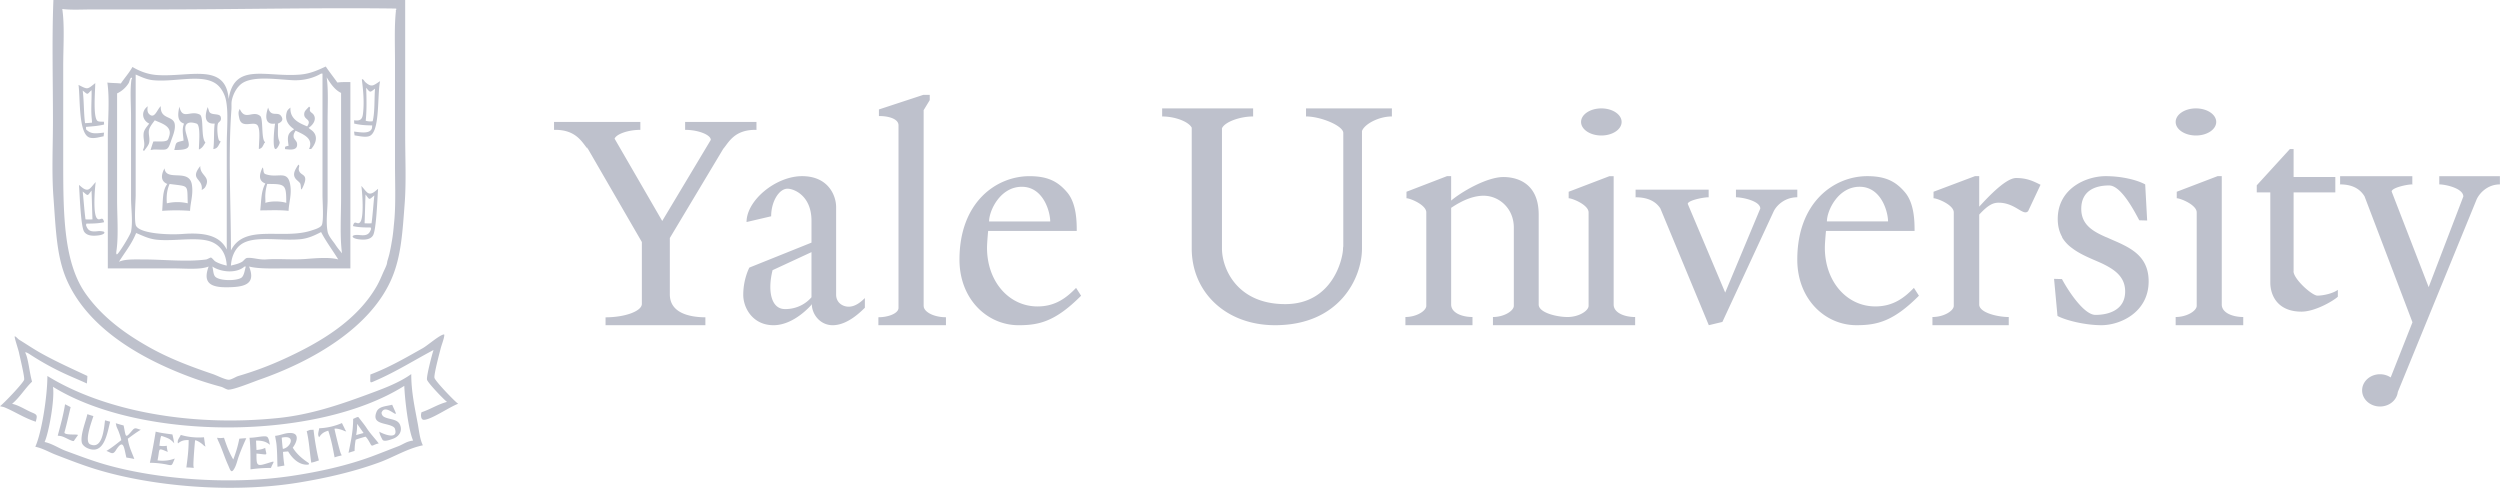 <svg xmlns="http://www.w3.org/2000/svg" width="164" height="32"><path fill="#BEC1CC" fill-rule="evenodd" d="M102.832 21.333h-4.895v-.537c.738 0 1.37-.407 1.37-.736v-5.13c0-1.254-.961-2.09-1.985-2.09-.601 0-1.315.245-2.127.796v6.34c0 .54.698.82 1.4.82v.537h-4.4v-.537c.737 0 1.37-.407 1.37-.736v-6.125c0-.503-1.07-.93-1.3-.93v-.426l2.656-1.023h.274v1.604c.627-.542 2.317-1.547 3.43-1.547.713 0 2.313.263 2.313 2.463v5.9c0 .54 1.193.82 1.894.82.743 0 1.38-.407 1.38-.736v-6.125c0-.503-1.077-.93-1.308-.93v-.426l2.675-1.023h.277v8.42c0 .54.702.82 1.409.82v.537h-4.433ZM49.624 8.51c.025.007.026.01 0 .01-1.453-.035-1.818.826-2.178 1.241l-3.505 5.852v3.698c0 1.133 1.11 1.505 2.382 1.505l-.05.005v.513h-6.549v-.518c1.273 0 2.382-.402 2.382-.884v-4.055l-3.611-6.24.05.124c-.36-.416-.746-1.276-2.2-1.242V8h5.662v.518c-.808 0-1.572.278-1.69.578l3.125 5.4 3.186-5.32c0-.33-.816-.658-1.684-.658V8h4.68v.51Zm10.97 11.563c0 .38.649.738 1.46.738v.523h-4.432v-.523c.6.006 1.32-.236 1.32-.615V8.22c0-.396-.572-.608-1.285-.608V7.18l2.914-.958h.42v.347l-.4.658v12.845h.002Zm6.435-7.82c-1.416 0-2.145 1.565-2.145 2.274h4.01c0-.634-.448-2.274-1.864-2.274h-.001Zm3.561 6.632.329.515c-1.69 1.699-2.768 1.934-4.098 1.934-2.05 0-3.88-1.7-3.88-4.302 0-3.779 2.424-5.475 4.59-5.475 1.181 0 1.86.334 2.473 1.06.614.725.63 1.902.63 2.533h-5.812s-.074.76-.074 1.104c0 2.219 1.444 3.848 3.314 3.848 1.181 0 1.915-.582 2.528-1.217Zm-19.095 1.392c.812 0 1.405-.383 1.738-.777V16.54l-2.552 1.183c-.333 1.327-.113 2.552.813 2.552h.001Zm4.176-.158c.385 0 .736-.239 1.064-.566v.635c-.28.273-1.145 1.146-2.113 1.146-.813 0-1.369-.706-1.369-1.404l-.02.059s-1.122 1.345-2.49 1.345c-1.37 0-1.986-1.141-1.986-1.993 0-1.048.401-1.787.401-1.787l4.075-1.637v-1.438c0-1.648-1.153-2.1-1.572-2.1-.553 0-1.073.836-1.073 1.809l-1.615.378c0-1.425 1.924-3.01 3.643-3.01 1.718 0 2.233 1.27 2.233 2.029v5.738c0 .542.439.796.822.796ZM85.675 7.111h5.633v.529c-.885 0-1.807.512-1.962.957V16.3c0 1.932-1.471 5.033-5.707 5.033-3.21 0-5.462-2.157-5.462-5.033V8.373c-.212-.396-1.093-.733-1.94-.733v-.529h5.968v.529c-.875 0-1.86.36-2.044.776V16.3c0 1.33.996 3.65 4.147 3.65 3.151 0 3.795-3.037 3.795-3.65a.71.71 0 0 1 .017-.14V8.722c0-.469-1.475-1.083-2.445-1.083v-.529Zm36.316 5.141c-1.416 0-2.145 1.565-2.145 2.274h4.01c0-.634-.448-2.274-1.865-2.274Zm3.561 6.632.33.515c-1.691 1.7-2.769 1.934-4.1 1.934-2.049 0-3.88-1.7-3.88-4.302 0-3.779 2.425-5.475 4.59-5.475 1.183 0 1.862.334 2.474 1.06.614.725.63 1.902.63 2.533h-5.812s-.074.76-.074 1.104c0 2.219 1.444 3.848 3.314 3.848 1.182 0 1.915-.582 2.528-1.217Zm-20.504-9.995c-.733 0-1.33-.398-1.33-.889 0-.49.597-.889 1.33-.889.736 0 1.33.398 1.33.889 0 .49-.594.889-1.33.889Zm39.006 0c-.734 0-1.33-.398-1.33-.889 0-.49.596-.889 1.33-.889.735 0 1.33.398 1.33.889 0 .49-.595.889-1.33.889Zm1.693 11.088c0 .539.703.819 1.41.819v.537h-4.433v-.537c.743 0 1.38-.407 1.38-.736v-6.125c0-.503-1.077-.93-1.309-.93v-.426l2.676-1.023h.277v8.42Zm-31.869-7.533h4.025v.498c-.828 0-1.357.538-1.543.91l-3.371 7.267-.891.214-3.18-7.662c-.355-.54-.952-.729-1.623-.729-.043 0-.038-.004 0-.011v-.487h4.793v.49c.053.005.06.008 0 .008-.37 0-1.371.206-1.371.434l2.456 5.818 2.302-5.513c0-.498-1.176-.739-1.596-.739v-.498Zm46.139-.883h3.977v.536c-.82 0-1.34.58-1.525.98l-5.174 12.64c-.062.534-.56.95-1.167.95-.647 0-1.173-.474-1.173-1.058 0-.584.525-1.058 1.173-1.058.262 0 .504.078.7.21l1.43-3.619-3.143-8.258c-.35-.584-.94-.787-1.604-.787-.042 0-.036-.005 0-.013v-.524h4.737v.527c.052.006.058.01 0 .01-.367 0-1.356.222-1.356.467l2.428 6.272 2.274-5.943c0-.537-1.161-.796-1.578-.796v-.536h.001Zm-7.99 7.833c.364 0 1.025-.142 1.335-.382v.452c-.266.254-1.475.98-2.387.98-1.54 0-2.043-1.038-2.043-1.912v-5.91h-.889v-.465l2.174-2.38h.243v1.835h2.737v1.011h-2.737v5.173h-.005c0 .504 1.21 1.598 1.572 1.598Zm-19.77-7.716c.73 0 1.154.222 1.602.443l-.812 1.726a.223.223 0 0 1-.18.083c-.32 0-.847-.633-1.753-.633-.352 0-.675.126-1.277.78v5.9c0 .539 1.22.82 1.937.82v.536h-5.006v-.537c.753 0 1.4-.407 1.4-.736v-6.124c0-.504-1.093-.93-1.328-.93v-.427l2.716-1.023h.28v2.001c.388-.413 1.691-1.879 2.42-1.879Zm7.088 4.414c.87.445 1.606 1.055 1.606 2.366 0 2.018-1.844 2.875-3.102 2.875-1.035 0-2.316-.305-2.878-.608l-.225-2.432.519.015c.373.705 1.428 2.349 2.195 2.349.936 0 1.95-.361 1.95-1.536 0-.964-.684-1.437-1.514-1.837-.648-.296-1.401-.567-1.979-1.016a2.37 2.37 0 0 1-.647-.702h.018c-.187-.323-.3-.714-.3-1.202 0-2.017 1.884-2.808 3.142-2.808 1.034 0 2.034.237 2.595.54l.129 2.37-.518-.015c-.374-.706-1.212-2.285-1.979-2.285-.936 0-1.826.361-1.826 1.535 0 1.044.763 1.479 1.646 1.865h.013c.136.062.277.125.417.186.25.107.5.216.738.341ZM26.978 24.54c0 1.176.24 2.24.426 3.248.095.516.136 1.015.336 1.424-1.016.21-1.89.765-2.836 1.114-1.622.596-3.436 1.024-5.304 1.33-4.45.729-9.74.236-13.382-.897-.87-.271-1.723-.606-2.56-.928-.444-.171-.827-.411-1.342-.526.427-.935.793-3.352.793-4.641 3.642 2.252 9.31 3.366 15.181 2.754 2.074-.217 3.969-.862 5.67-1.486 1.06-.392 2.158-.776 3.018-1.392ZM.975 22.064c.093.02.193.167.275.217.47.289.929.6 1.401.866.996.56 2.016 1.016 3.08 1.516 0 .165-.023.376-.03.495-.4-.186-.803-.352-1.19-.525-.89-.394-1.746-.86-2.56-1.393-.25-.165-.305-.124-.305-.124.013 0 .087.207.092.216.162.527.212 1.178.365 1.703-.47.453-.806 1.036-1.31 1.454.48.107.9.408 1.34.587.344.14.305.214.214.589-.742-.241-1.348-.645-2.013-.928-.125-.054-.201-.053-.334-.093.238-.164 1.527-1.519 1.584-1.734.044-.165-.28-1.493-.335-1.763-.052-.253-.35-1.103-.274-1.083Zm28.137-.124c.047-.008.034.056.03.093-.032.251-.172.574-.244.867-.067.26-.445 1.675-.397 1.887.051.218 1.31 1.532 1.555 1.702-.524.178-1.791 1.06-2.256 1.051-.145-.002-.177-.168-.182-.278-.006-.083.024-.175.03-.217.607-.199 1.048-.513 1.677-.68-.213-.153-1.259-1.248-1.312-1.455-.053-.214.35-1.743.428-1.95-1.267.668-2.433 1.414-3.812 2.012-.416.18-.334.19-.334-.402 1.238-.467 2.34-1.111 3.445-1.733.308-.173 1.082-.853 1.371-.897h.001ZM3.504 0H26.58v8.85c0 1.467.073 3.04-.03 4.456-.145 1.955-.237 3.475-.823 4.889-1.37 3.301-5.245 5.505-8.718 6.715-.352.122-1.718.682-2.043.65-.124-.012-.325-.15-.457-.186a22.784 22.784 0 0 1-1.707-.525c-3.427-1.227-6.99-3.245-8.414-6.468-.682-1.547-.723-3.305-.884-5.478-.118-1.599-.03-3.36-.03-5.012 0-2.614-.073-5.332.03-7.891Zm22.408.56C20.804.495 15.423.62 10.212.62H6.037c-.636 0-1.368.047-1.951-.032.162 1.114.061 2.525.061 3.745v6.282c0 3.604.042 6.688 1.525 8.726 1.067 1.469 2.49 2.522 4.114 3.435 1.284.722 2.649 1.246 4.177 1.764.267.091.783.36 1.036.371.169.007.468-.198.64-.247a21.9 21.9 0 0 0 2.988-1.114c2.434-1.11 4.807-2.538 6.096-4.796.154-.271.27-.545.396-.836.078-.181.18-.371.244-.557.037-.109.027-.17.061-.278.04-.131.082-.27.123-.433.03-.134.058-.27.09-.434.031-.157.058-.329.092-.526.037-.22.067-.47.092-.743.016-.19.042-.406.06-.65.082-1.102.031-2.343.031-3.496V4.055c0-1.093-.05-2.352.061-3.342-.06-.029.138-.152-.062-.154h.001Zm.609 24.753c-5.736 3.613-17.267 3.635-23.045.062.121.834-.273 3.013-.55 3.62.527.117.931.414 1.403.588.814.299 1.657.62 2.5.867 3.386.984 8.199 1.383 12.285.773 1.861-.278 3.648-.683 5.243-1.268.585-.216 1.176-.454 1.768-.681.33-.128.551-.325.976-.372-.31-.684-.545-2.689-.58-3.59Zm-12.285 3.404c.192.026.264.026.458 0 .168.513.357 1.01.609 1.423.173-.441.305-.897.396-1.361.111-.011.3-.031.457-.031-.177.386-.348.78-.494 1.19-.09.251-.141.52-.268.759-.23.435-.29.123-.433-.192-.24-.528-.403-1.087-.637-1.569-.033-.068-.088-.22-.088-.22v.001Zm3.109-.094c.194-.003.225.057.275.187.052.138.045.221.091.37-.248-.197-.456-.278-.915-.278 0 0 .025.553.031.619.264-.03.392-.056.571-.14.08.54.255.445-.573.372-.008.865.032.849.825.603.449-.138.3-.104.122.34-.502 0-.928.037-1.341.093 0-.709.01-1.406-.062-2.073.365 0 .689-.09.976-.093Zm-5.487-.092a4.203 4.203 0 0 0 1.524.154c.02.15.034.25.058.413-.016.015.022.086.035.206-.012-.009-.072-.07-.093-.062-.09-.113-.406-.342-.58-.362-.012-.002-.136 1.484-.111 1.689.024.195.109.098-.466.098.077-.583.151-1.127.151-1.796-.324-.013-.49.048-.7.217 0 0-.044-.107.011-.24.04-.1.132-.219.172-.317h-.001Zm7.214-.127c.644.024.359.67.133.962.25.419.656.76 1.066 1.022-.007.018-.03.092-.03.092-.604.06-1.064-.404-1.341-.867-.138.015-.215.014-.335.032a9 9 0 0 0 .091.897c-.14.02-.323.06-.453.076-.02-.498-.015-.985-.065-1.469-.017-.17-.064-.371-.09-.557.305-.025.59-.163.882-.185.047-.004.095-.005.142-.003Zm-8.86-.09c.32.089.686.129 1.098.186.03.122.07.284.091.433 0 0 .024.127.031.155a1.361 1.361 0 0 0-.306-.28c-.095-.064-.401-.174-.53-.212-.056-.016-.108.355-.14.647.18.026.3.028.488 0v.092l.03.186s.026.089.03.124c-.702-.288-.496-.257-.67.556.42.058.827 0 1.128-.123-.025.075-.04.11-.06.155-.13.288-.096.322-.455.24a5.855 5.855 0 0 0-1.115-.114c.145-.678.272-1.36.381-2.044Zm10.357-.121c.074.677.201 1.411.35 2.013-.102.026-.263.093-.358.113l-.143.032c-.107-.728-.143-1.432-.298-2.067.046-.01.187-.083.234-.083.067-.002.146-.009.215-.009Zm-12.975-.43c.158.049.34.104.515.149.162.765.082.895.579.31.188-.222.27-.09.55-.032-.306.18-.577.388-.854.589.069.526.265.889.426 1.33a7.64 7.64 0 0 0-.519-.093c-.16-.645-.173-1.3-.7-.464-.201.316-.314.13-.61.03.356-.212.66-.461.975-.71-.049-.244-.115-.407-.182-.59-.05-.13-.135-.271-.148-.382l-.032-.136Zm14.838-.01c.065.136.11.226.183.373-.01.02.047.074.097.185-.014-.004-.09-.043-.107-.03-.121-.077-.492-.193-.663-.157-.012.002.333 1.452.42 1.639.083.176.133.057-.413.24-.108-.577-.206-1.117-.414-1.75-.313.09-.45.202-.598.429 0 0-.074-.086-.062-.231.006-.109.055-.25.062-.356a4.219 4.219 0 0 0 1.495-.342Zm1.071-.398s.416.521.518.68c.242.378.552.701.824 1.053-.063.018-.138.03-.214.062-.207.086-.24.134-.32-.011-.066-.121-.222-.413-.333-.494 0 0-.455.122-.646.203-.045.242-.069.488-.072.734a5.388 5.388 0 0 0-.397.125c.142-.714.304-1.387.304-2.229.088-.03.244-.127.336-.123ZM5.731 27.17c.152.05.252.086.396.123-.1.336-.62 1.675-.212 1.856.812.361.904-1.029.975-1.577.131.038.212.055.336.093-.192.741-.39 2.23-1.495 1.732-.142-.064-.331-.205-.366-.371-.105-.5.271-1.398.366-1.856Zm19.997-.62c.014.044.193.433.217.494.168.42-.692-.606-.917.032 0 0 .001.188.182.279.368.184.875.12 1.037.526.177.447-.124.778-.458.898-.238.085-.604.22-.7.062a2.86 2.86 0 0 1-.153-.311c-.031-.07-.031-.116-.061-.216.213.14 1.291.594 1.03-.195-.02-.063-.074-.1-.119-.129-.45-.272-1.434-.129-1.083-.978.15-.363.635-.359 1.025-.462Zm-21.46-.03c.125.058.24.125.366.186-.122.494-.256 1.13-.402 1.64-.07.244.94.105.878.202-.045.066-.213.297-.256.364.04.01-.051.023-.067.021-.215-.049-.5-.241-.732-.31-.098-.028-.169-.027-.268-.043.175-.658.373-1.357.481-2.062v.001Zm6.525-15.473c.1.898 1.631-.038 1.797 1.083.096.642-.1 1.134-.122 1.702a12.25 12.25 0 0 0-1.828 0c.055-.724.011-1.347.335-1.764-.47-.194-.397-.629-.183-1.022l.001.001Zm6.43-.062c.096.092.01.366.184.434.837.316 1.503-.35 1.646.803.075.598-.1 1.059-.122 1.61-.608-.07-1.305-.031-1.859-.031.08-.739.057-1.252.335-1.764-.505-.19-.369-.652-.183-1.052Zm-4.083-.093c-.038.632.709.675.335 1.361-.064.116-.139.139-.244.217.115-.796-.83-.657-.091-1.578Zm6.431-.092c.128.075 0 .182.031.34.087.45.697.193.275 1.114-.19.412-.098-.026-.184-.217-.03-.067-.188-.193-.243-.248-.333-.332-.066-.684.121-.989Zm-3.84-3.652c.347.807.853.055 1.341.464.198.167.067 1.37.275 1.672.002-.015.08.092 0 .092-.123.237-.142.342-.366.403 0-.442.108-1.19-.062-1.517-.206-.397-1.057.237-1.22-.495-.065-.293-.08-.439.032-.619Zm1.859-.093c.18.68.62.225.853.557.188.268-.004.416-.212.496.029.384-.059.837.09 1.144.006.013.03.125.03.125-.03.06-.028.094-.06.154-.497.935-.318-1.062-.244-1.423-.714.106-.634-.568-.457-1.053Zm-3.963-.031c.001.007.077.242.091.28.11.299.688.09.763.37.074.285-.142.307-.184.434-.083.252-.02.926.062 1.082.03.059.065.058.12.093-.159.257-.184.46-.486.496.071-.49.021-1.154.091-1.671-.709.041-.651-.553-.457-1.084Zm6.645-.03c.148.116.018.086.062.278.017.076.166.157.213.217.271.343-.04.731-.306.898-.016-.013.093.082.154.123.442.302.402.766.09 1.175-.107.14-.044.072-.213.094.324-.709-.388-.97-.884-1.207-.06.115-.16.232-.122.433.022.119.19.25.214.372.097.514-.431.45-.793.402.027-.019-.006-.132.03-.155.05-.034.174-.05.213-.062-.049-.37-.105-.676.123-.898.071-.07.16-.128.243-.185-.299-.204-.65-.545-.487-1.114.044-.159.136-.215.244-.31-.044.744.55 1.013 1.098 1.237.354-.527-.291-.392-.184-.896.031-.15.222-.291.305-.402Zm-8.505 0c.199.918.713.208 1.341.525.278.14.056 1.516.367 1.827-.125.204-.191.357-.428.463 0-.388.129-1.609-.152-1.701-.585-.193-.849.022-.7.587.23.885.488 1.146-.763 1.146.143-.557.065-.476.61-.62-.036-.45-.115-.746.03-1.113-.478-.155-.404-.653-.305-1.114Zm-2.073-.031c-.032.168-.048.39.092.524.36.342.51-.295.762-.524-.053.89.819.606.914 1.175.062.382-.145.814-.244 1.114-.23.698-.266.557-1.127.557 0 0-.164.027-.213.032.064-.208.11-.361.182-.558.244-.02.674.039.885-.063.086-.041.117-.174.151-.277.226-.673-.52-.853-.944-1.052-.118.17-.303.382-.366.588-.082.264.058.545 0 .867-.036.195-.231.4-.335.555-.08-.028-.076-.103-.061-.092.168-.37-.008-.63.03-1.052.022-.257.243-.473.366-.65-.456-.215-.55-.775-.122-1.113l.03-.031Zm7.834 5.105c-.09.31-.141.614-.122.99.005.083.005.166 0 .249.387-.127.995-.118 1.372 0 0-1.219-.055-1.239-1.25-1.239Zm-6.402 0c-.161.353-.221.759-.182 1.27.451-.106.92-.106 1.372 0-.049-1.271.113-1.09-1.19-1.27Zm7.66 16.61a1.191 1.191 0 0 0-.305.032s.056.74.08.736c.433-.064.792-.74.224-.768Zm4.642-.874c0 .248-.013.457-.064.736l.486-.136-.422-.6ZM5.641 8.482c.328.327.6.282 1.187.217-.01.079-.03.209-.03.244-.26.04-.58.161-.884.093-.78-.177-.639-2.536-.763-3.466.61.306.562.31 1.068-.093l.03-.03c0 .507-.172 2.377.183 2.506.093.033.257.031.396.031-.014.053 0 .129 0 .185-.344.09-.76.12-1.188.155 0 .016.01.149 0 .155l.002.002H5.64Zm.051 6.412c.119.256.3.316.683.277a.98.98 0 0 1 .392.017v-.006c.177.062.07.21-.305.26-.407.053-.776.018-.945-.248-.224-.354-.289-2.462-.335-3.063.186.147.453.444.7.248.143-.116.264-.305.398-.434-.071.48-.176 2.014.061 2.351.195.278.38-.206.488.28-.328.08-.73.092-1.158.092l-.032.093c.015.045.032.09.053.133Zm17.492.558c.071-.036.211-.054.423-.03.203.02.35.014.46-.036.131-.056.212-.172.278-.37l-.031-.092c-.428 0-.831-.011-1.159-.093.106-.485.293 0 .488-.279.236-.338.132-1.872.062-2.352.133.129.253.32.395.434.248.197.516-.1.702-.247-.047.601-.112 2.709-.336 3.063-.168.266-.537.302-.945.247-.348-.047-.465-.178-.337-.245Zm1.225-7.22.001-.006c-.456 0-.854-.038-1.18-.122.014-.071-.001-.142-.001-.213.555.083.57-.208.609-.711.047-.653-.023-1.347-.092-1.888-.005-.038-.02-.1.03-.094.078.01.133.14.184.187.428.377.523.225.975-.062-.198.91.01 3.247-.67 3.589-.255.128-.707.01-1.006-.03-.002-.042-.023-.166-.03-.25.402.047 1.005.164 1.157-.184.03-.068.015-.124.031-.217h-.008Zm-3.04-3.87c.245.365.514.7.762 1.053.248-.038.56-.031.854-.031v12.224h-4.238c-.821 0-1.769.04-2.408-.124.47 1.171-.292 1.364-1.525 1.361-1.145-.001-1.478-.404-1.127-1.361-.55.223-1.544.124-2.287.124H7.073V9.036c0-1.17.13-2.514-.03-3.62.272.036.599.028.884.061.245-.364.55-.7.761-1.084.428.254.96.479 1.586.527 2.126.16 4.537-.848 4.725 1.579.372-2.447 2.459-1.405 4.725-1.61.651-.06 1.16-.301 1.646-.526h-.001Zm-.305.465c-.465.275-1.111.474-1.89.433-1.032-.053-2.522-.285-3.262.185-.337.215-.6.663-.7 1.115-.045.196-.015.387-.03.619-.223 2.995-.032 6.198-.032 9.253.87-1.769 3.35-.699 5.244-1.3.228-.074.574-.168.7-.34.16-.223.062-1.576.062-1.981V4.827h-.092ZM8.9 4.889v7.923c0 .397-.115 1.757.03 2.01.3.516 2.154.594 3.049.526 1.456-.11 2.445.107 2.896 1.022v-6.9c0-.946.124-2.101-.061-2.941-.083-.373-.299-.747-.549-.96-.918-.784-2.77-.156-4.237-.309-.438-.046-.783-.228-1.128-.37v-.001Zm.03 10.397c-.294.734-.74 1.26-1.127 1.888.392-.185 1.017-.154 1.615-.154 1.296 0 2.846.174 4.115 0 .058-.01.266-.13.306-.124.062.008.213.209.275.247.212.132.493.218.761.28-.039-.673-.293-1.159-.792-1.455-.88-.524-2.586-.102-3.842-.248-.507-.06-.904-.268-1.31-.434Zm12.133-.062c-.387.196-.802.409-1.34.466-1.34.138-3.047-.266-3.904.34-.404.285-.638.822-.67 1.392.272-.07.514-.12.731-.248.086-.051.208-.228.305-.247.313-.062.816.125 1.25.093.818-.063 1.756.035 2.622-.032.599-.046 1.586-.133 2.133.032-.367-.596-.792-1.161-1.127-1.796ZM8.646 5.102c-.01-.009-.027-.009-.05.005-.078.045-.102.257-.152.34a1.799 1.799 0 0 1-.763.681v6.963c0 1.066.096 2.269-.03 3.28-.01.073-.062.349.03.309.124-.053.876-1.284.915-1.485.129-.676 0-1.508 0-2.198V7.612c0-.782-.076-1.688.03-2.414.032.018.05-.073.02-.098v.002Zm12.784-.026c.12.826.061 1.89.061 2.816v5.199c0 .657-.124 1.457 0 2.104.06.309.362.625.518.866.135.21.277.37.427.557-.148-1.103-.061-2.45-.061-3.65V6.095c-.42-.197-.71-.637-.945-1.02Zm2.591.68c.027.698.042 1.503-.03 2.167.14.032.26.06.457.03.15-.605.1-1.465.153-2.135-.33.24-.296.292-.58-.062Zm-.042 7.001c-.023.582-.037 1.277-.062 1.89.123.008.333.013.458 0 .079-.587.118-1.236.182-1.827-.375.298-.282.32-.578-.062Zm-17.974-.255c-.296.383-.204.36-.58.062.065.59.105 1.24.184 1.826.125.014.335.01.457 0-.025-.611-.038-1.307-.06-1.888Zm0-6.59c-.32.296-.2.33-.58.03.09.677.063 1.458.154 2.135.156 0 .346-.022.457-.03 0-.134-.025-.32-.03-.403-.043-.574.019-1.254 0-1.734v.001Zm7.925 11.572c.055.189.053.458.154.62.202.327 1.375.343 1.737.123.193-.119.229-.505.305-.743-.006 0-.172.012-.122.032-.556.441-1.531.328-2.073-.032Z"/></svg>